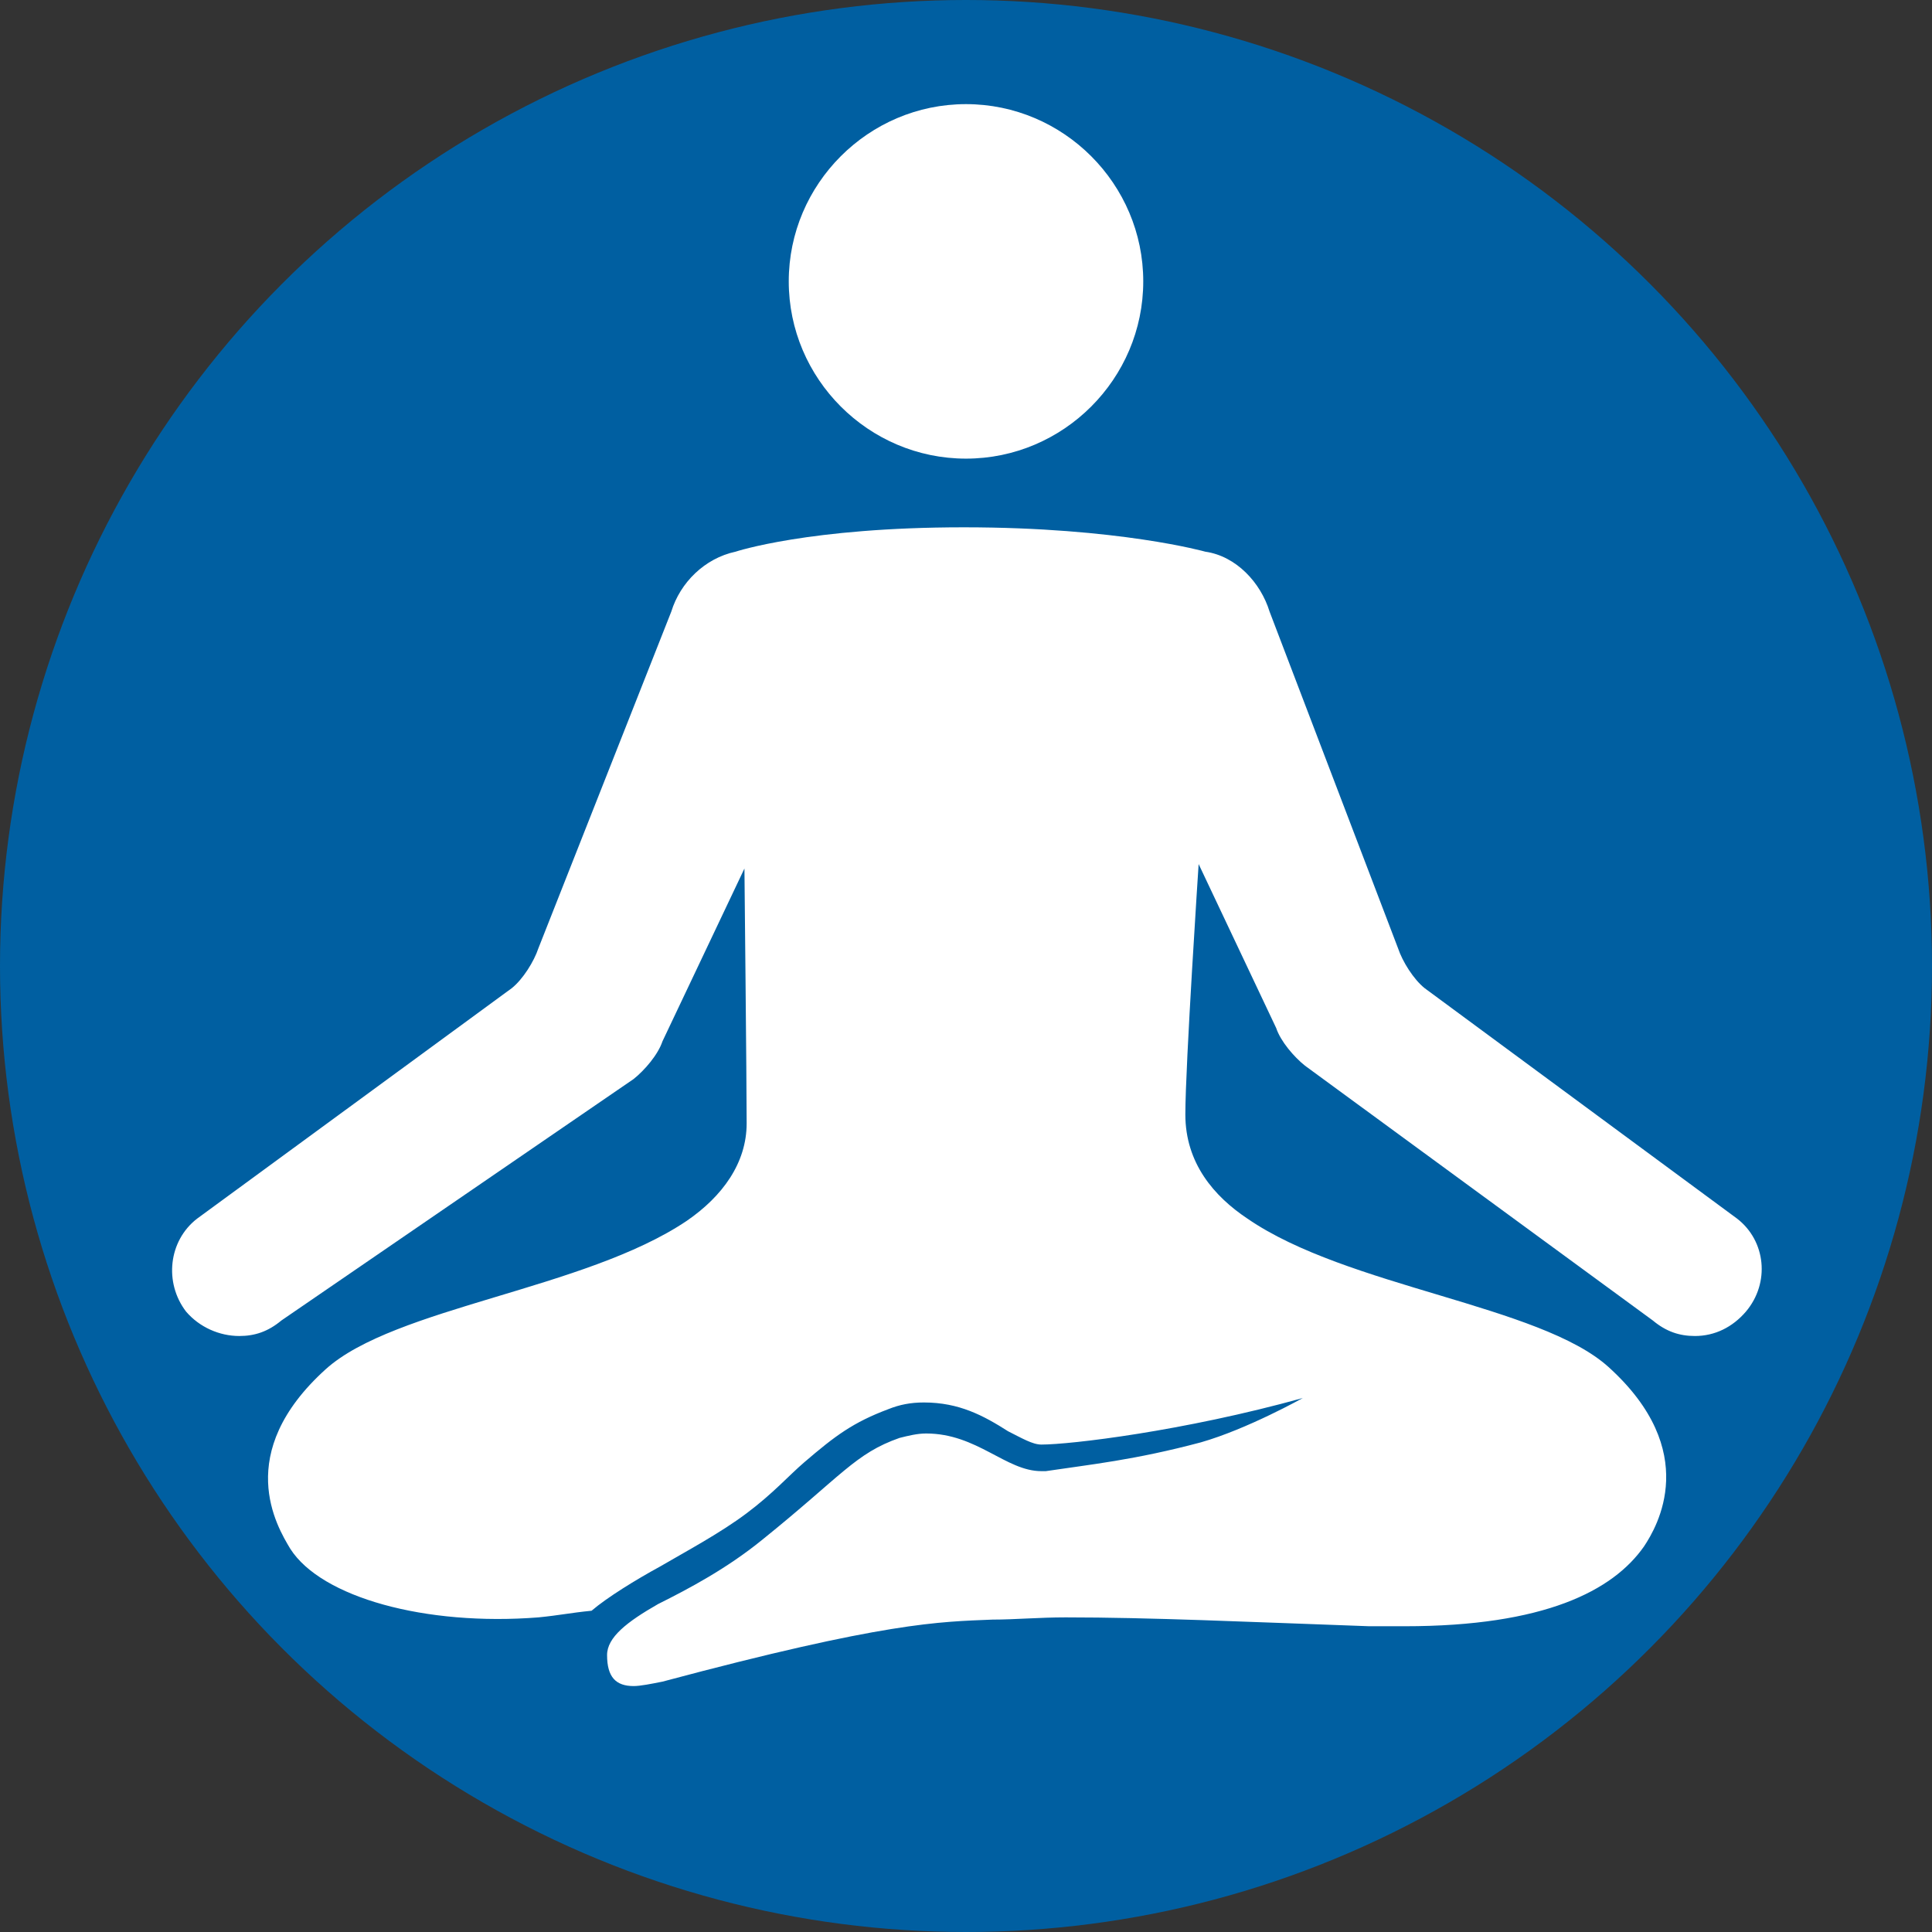 <?xml version="1.0" encoding="utf-8"?>
<!-- Generator: Adobe Illustrator 25.2.3, SVG Export Plug-In . SVG Version: 6.00 Build 0)  -->
<svg version="1.1" id="Layer_1" xmlns="http://www.w3.org/2000/svg" xmlns:xlink="http://www.w3.org/1999/xlink" x="0px" y="0px"
	 viewBox="0 0 87.2 87.2" style="enable-background:new 0 0 87.2 87.2;" xml:space="preserve">
<rect x="0" y="0" width="87.2" height="87.2" fill="#333333" stroke="none"/>
<style type="text/css">
	.st0{fill:#005FA1;}
	.st1{clip-path:url(#SVGID_2_);}
	.st2{clip-path:url(#SVGID_4_);fill:#FFFFFF;}
</style>
<g id="Layer_2_1_">
	<g id="Layer_1-2">
		<circle class="st0" cx="43.6" cy="43.6" r="43.6"/>
	</g>
</g>
<g>
	<g>
		<defs>
			<rect id="SVGID_1_" x="0.7" y="-2.6" width="85.9" height="85.9"/>
		</defs>
		<clipPath id="SVGID_2_">
			<use xlink:href="#SVGID_1_"  style="overflow:visible;"/>
		</clipPath>
		<g class="st1">
			<defs>
				<rect id="SVGID_3_" x="0.7" y="-2.6" width="85.9" height="85.9"/>
			</defs>
			<clipPath id="SVGID_4_">
				<use xlink:href="#SVGID_3_"  style="overflow:visible;"/>
			</clipPath>
			<path class="st2" d="M64.3,44.6c-0.5-0.4-1-1.2-1.2-1.8l-5.8-15.2c-0.4-1.3-1.5-2.5-2.9-2.7c0,0-3.9-1.1-10.9-1.1
				c-7,0-10.3,1.1-10.3,1.1c-1.4,0.3-2.5,1.4-2.9,2.7l-6,15.2c-0.2,0.6-0.7,1.4-1.2,1.8L8.9,55c-1.3,1-1.5,2.9-0.5,4.2
				c0.6,0.7,1.5,1.1,2.4,1.1c0.7,0,1.3-0.2,1.9-0.7l15.9-10.9c0.5-0.4,1.1-1.1,1.3-1.7l3.7-7.8c0,0,0.1,9.7,0.1,11.5
				c0,1.8-1.1,3.3-2.7,4.4c-4.6,3.1-13.2,3.9-16.3,6.7c-4.2,3.8-2.2,7.1-1.6,8.1c1.4,2.2,6.1,3.5,11.2,3.1c1-0.1,1.4-0.2,2.4-0.3
				c0.7-0.6,2-1.4,3.1-2c1.2-0.7,2.7-1.5,3.9-2.4c1.2-0.9,1.9-1.7,2.6-2.3c1.4-1.2,2.2-1.8,3.8-2.4c0.5-0.2,1-0.3,1.6-0.3
				c1.6,0,2.7,0.6,3.8,1.3c0.6,0.3,1.1,0.6,1.5,0.6c1.3,0,6.4-0.6,11.8-2.1c0,0-2.5,1.4-4.6,2c-3,0.8-5,1-7,1.3c-0.1,0-0.1,0-0.2,0
				c-1.6,0-2.9-1.7-5.2-1.7c-0.4,0-0.8,0.1-1.2,0.2c-2,0.7-2.6,1.7-6.2,4.6c-1.6,1.3-3.3,2.2-4.7,2.9c-1.4,0.8-2.3,1.5-2.3,2.3
				c0,1,0.4,1.4,1.2,1.4c0.3,0,0.8-0.1,1.3-0.2c10.1-2.7,12.5-2.7,14.9-2.8c1,0,2.1-0.1,3.3-0.1c3.8,0,8.1,0.2,13.7,0.4
				c0.6,0,1.1,0,1.6,0c6.3,0,9.4-1.6,10.8-3.6c0.6-0.9,2.6-4.3-1.6-8.1c-3.1-2.8-11.8-3.6-16.3-6.7c-1.5-1-2.8-2.5-2.8-4.7
				c0-2.2,0.6-11.3,0.6-11.3l3.5,7.4c0.2,0.6,0.8,1.3,1.3,1.7l15.7,11.5c0.6,0.5,1.2,0.7,1.9,0.7c0.9,0,1.7-0.4,2.3-1.1
				c1.1-1.3,0.9-3.2-0.4-4.2L64.3,44.6z"/>
			<path class="st2" d="M43.6,20.7c4.4,0,8-3.6,8-8c0-4.4-3.6-8-8-8c-4.4,0-8,3.6-8,8C35.6,17.1,39.2,20.7,43.6,20.7"/>
		</g>
	</g>
</g>
</svg>
